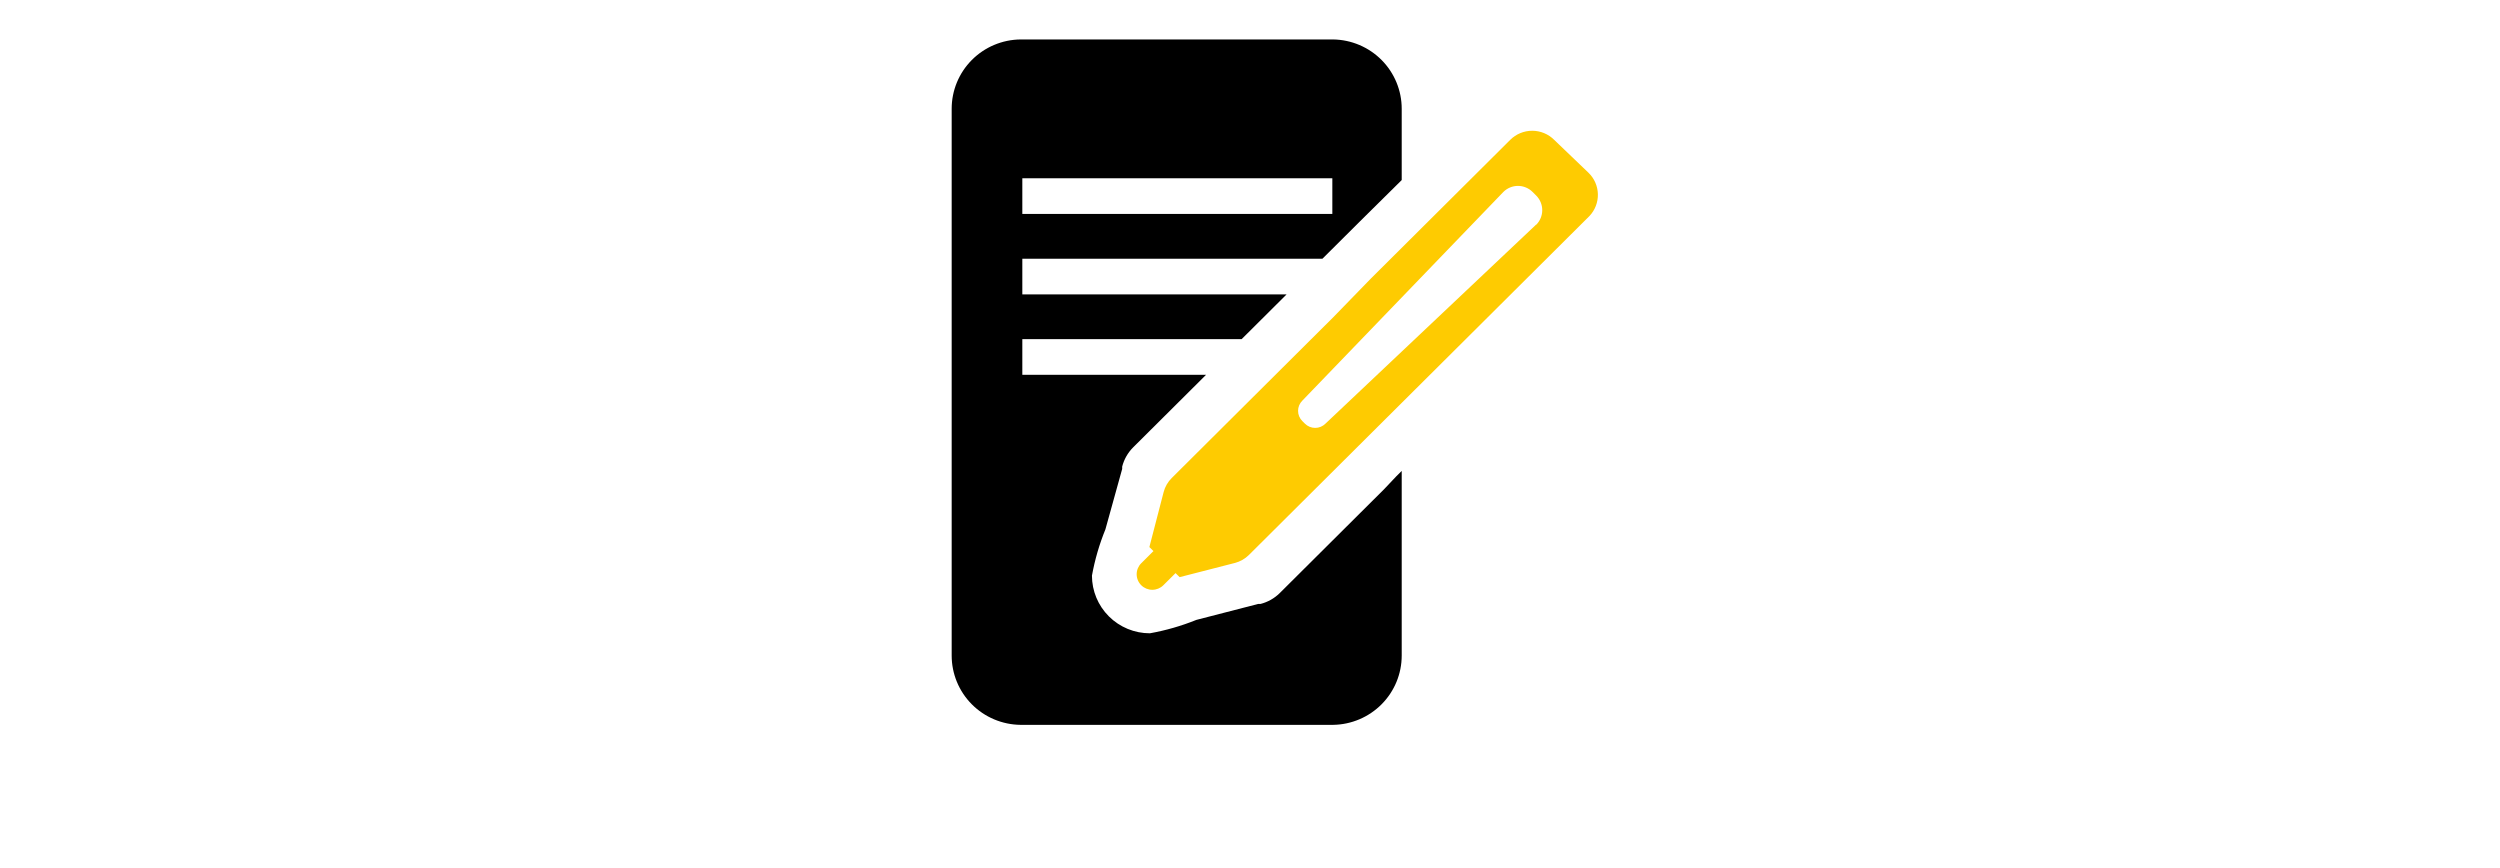 <?xml version="1.0" encoding="UTF-8"?>
<svg xmlns="http://www.w3.org/2000/svg" width="507" height="176" viewBox="0 0 507 176" fill="none">
  <rect width="507" height="176" fill="white"></rect>
  <g clip-path="url(#clip0)">
    <path d="M322.145 35.031L315.188 28.363C314.603 27.778 313.909 27.314 313.144 26.997C312.379 26.681 311.558 26.518 310.73 26.518C309.901 26.518 309.081 26.681 308.316 26.997C307.551 27.314 306.856 27.778 306.272 28.363L300.552 34.056L299.367 35.236L296.12 38.467L278.031 56.471L270.353 64.369L237.629 96.939C236.83 97.732 236.26 98.725 235.98 99.812L233.094 110.942L233.918 111.763L231.445 114.225C230.85 114.816 230.516 115.619 230.516 116.456C230.516 117.293 230.85 118.095 231.445 118.687C232.039 119.279 232.845 119.611 233.686 119.611C234.527 119.611 235.333 119.279 235.928 118.687L238.402 116.225L239.226 117.046L250.409 114.173C251.502 113.894 252.498 113.327 253.295 112.532L286.019 79.962L312.044 54.06L322.351 43.801C323.479 42.605 324.089 41.015 324.051 39.374C324.012 37.733 323.328 36.174 322.145 35.031V35.031ZM311.529 45.545L268.807 85.912C268.534 86.186 268.209 86.404 267.85 86.553C267.492 86.702 267.108 86.778 266.72 86.778C266.332 86.778 265.947 86.702 265.589 86.553C265.231 86.404 264.906 86.186 264.633 85.912L264.117 85.399C263.841 85.127 263.623 84.803 263.473 84.447C263.324 84.09 263.247 83.708 263.247 83.322C263.247 82.935 263.324 82.553 263.473 82.196C263.623 81.84 263.841 81.516 264.117 81.244L304.881 38.929C305.269 38.539 305.73 38.231 306.239 38.02C306.748 37.809 307.293 37.7 307.844 37.7C308.395 37.7 308.94 37.809 309.449 38.02C309.958 38.231 310.419 38.539 310.807 38.929L311.529 39.647C311.921 40.037 312.233 40.501 312.445 41.012C312.658 41.522 312.767 42.069 312.767 42.622C312.767 43.174 312.658 43.721 312.445 44.232C312.233 44.742 311.921 45.206 311.529 45.597V45.545Z" fill="#FECB01"></path>
    <path d="M280.66 99.248L275.97 103.915L259.84 119.969L259.531 120.277C258.446 121.347 257.094 122.109 255.614 122.483H255.15L242.627 125.714C239.587 126.942 236.426 127.853 233.197 128.432C230.08 128.432 227.092 127.2 224.888 125.007C222.685 122.814 221.447 119.84 221.447 116.738C222.03 113.524 222.945 110.378 224.178 107.352L227.579 95.093V94.631C227.955 93.158 228.72 91.812 229.795 90.733L230.105 90.425L244.586 76.013H207.327V68.78H251.801L260.922 59.702H207.327V52.47H268.188L270.92 49.751L276.073 44.622L284.267 36.518V22.054C284.268 18.362 282.808 14.818 280.205 12.188C277.601 9.558 274.062 8.054 270.353 8H206.966C203.248 8.041 199.696 9.539 197.081 12.17C194.466 14.802 193 18.353 193 22.054V132.946C193 136.647 194.466 140.198 197.081 142.83C199.696 145.461 203.248 146.959 206.966 147H270.353C274.062 146.946 277.601 145.442 280.205 142.812C282.808 140.182 284.268 136.638 284.267 132.946V95.503L283.185 96.58L280.66 99.248ZM207.327 36.159H270.198V43.391H207.327V36.159Z" fill="black"></path>
  </g>
  <defs>
    <clipPath id="clip0">
      <rect width="131" height="139" fill="white" transform="translate(193 8)"></rect>
    </clipPath>
  </defs>
</svg>
